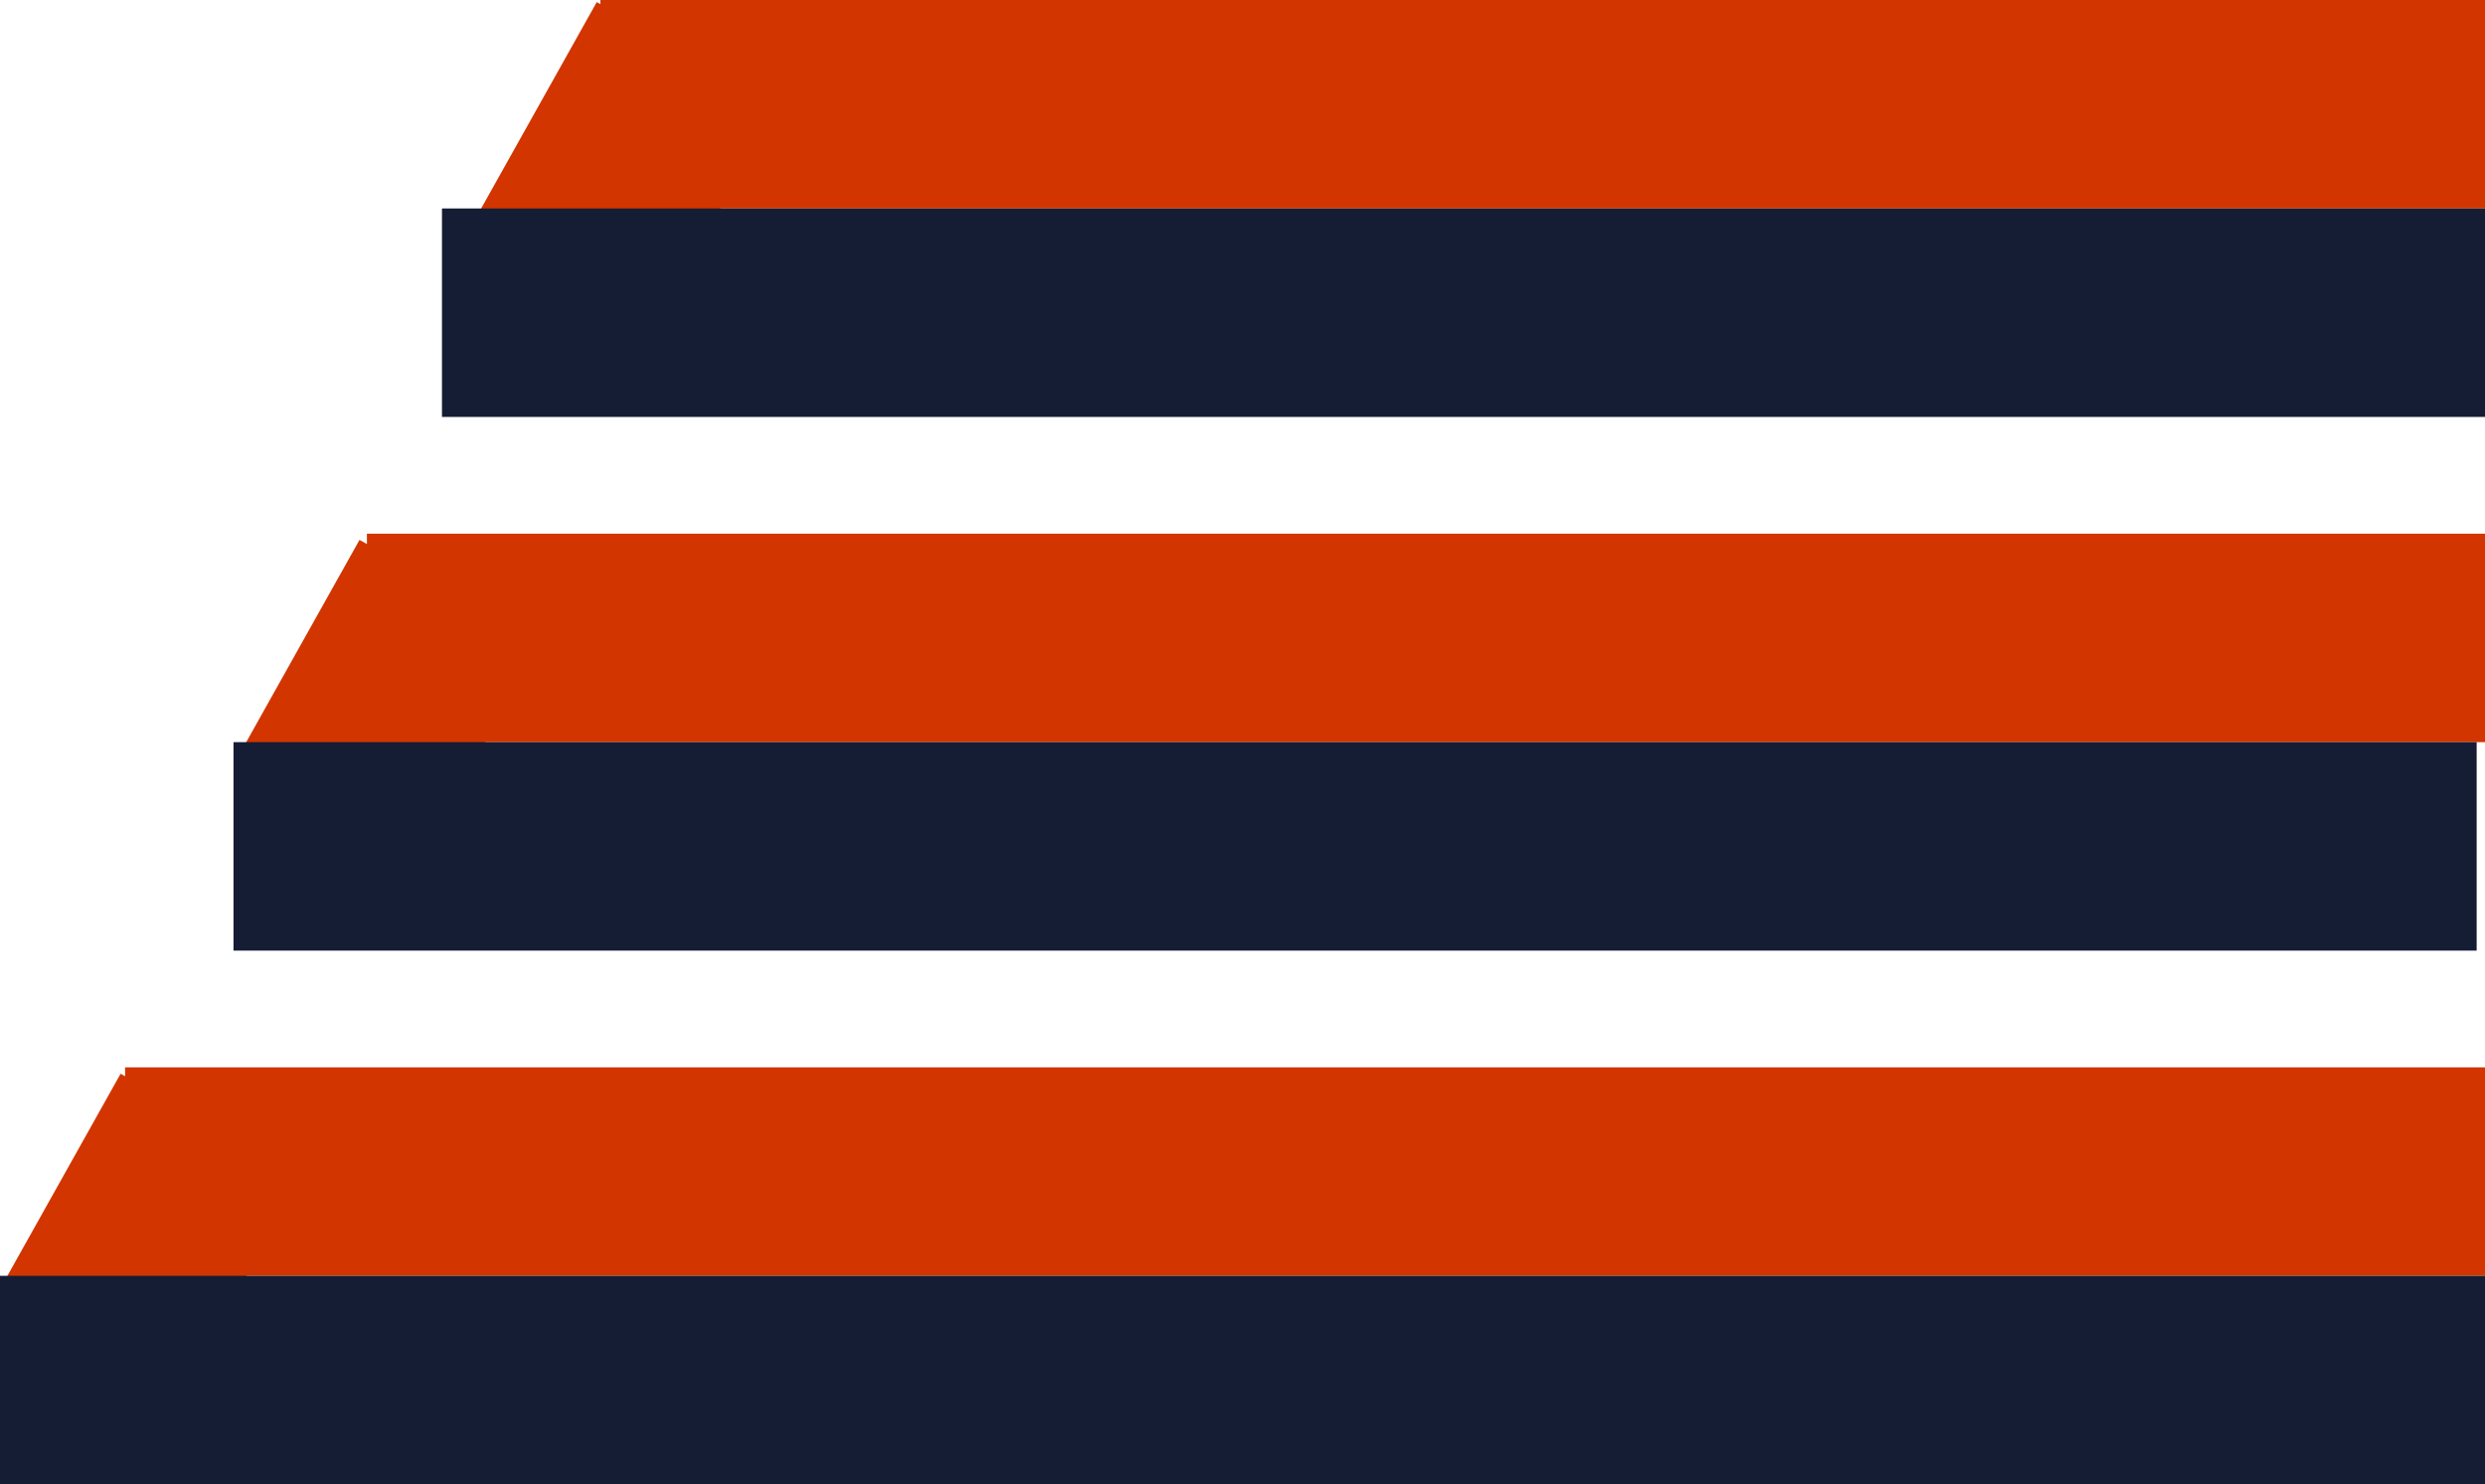 <?xml version="1.0" encoding="utf-8"?>
<!-- Generator: Adobe Illustrator 23.0.1, SVG Export Plug-In . SVG Version: 6.00 Build 0)  -->
<svg version="1.1" id="Livello_1" xmlns="http://www.w3.org/2000/svg" xmlns:xlink="http://www.w3.org/1999/xlink" x="0px" y="0px"
	 viewBox="0 0 29.8 17.8" style="enable-background:new 0 0 29.8 17.8;" xml:space="preserve">
<style type="text/css">
	.st0{fill:#D23500;}
	.st1{fill:#151D34;}
</style>
<rect x="4.4" y="6.4" class="st0" width="25.4" height="2.5"/>
<rect x="3.1" y="7.1" transform="matrix(0.489 -0.873 0.873 0.489 -4.87 8.328)" class="st0" width="3" height="2.5"/>
<rect x="2.8" y="8.9" class="st1" width="26.9" height="2.5"/>
<rect x="1.5" y="12.8" class="st0" width="28.3" height="2.5"/>
<rect x="0.3" y="13.5" transform="matrix(0.489 -0.873 0.873 0.489 -11.953 9.156)" class="st0" width="3" height="2.5"/>
<rect x="0" y="15.3" class="st1" width="29.8" height="2.5"/>
<rect x="7.2" class="st0" width="22.6" height="2.5"/>
<rect x="6" y="0.7" transform="matrix(0.489 -0.873 0.873 0.489 2.144 7.54)" class="st0" width="3" height="2.5"/>
<rect x="5.3" y="2.5" class="st1" width="24.5" height="2.5"/>
</svg>
